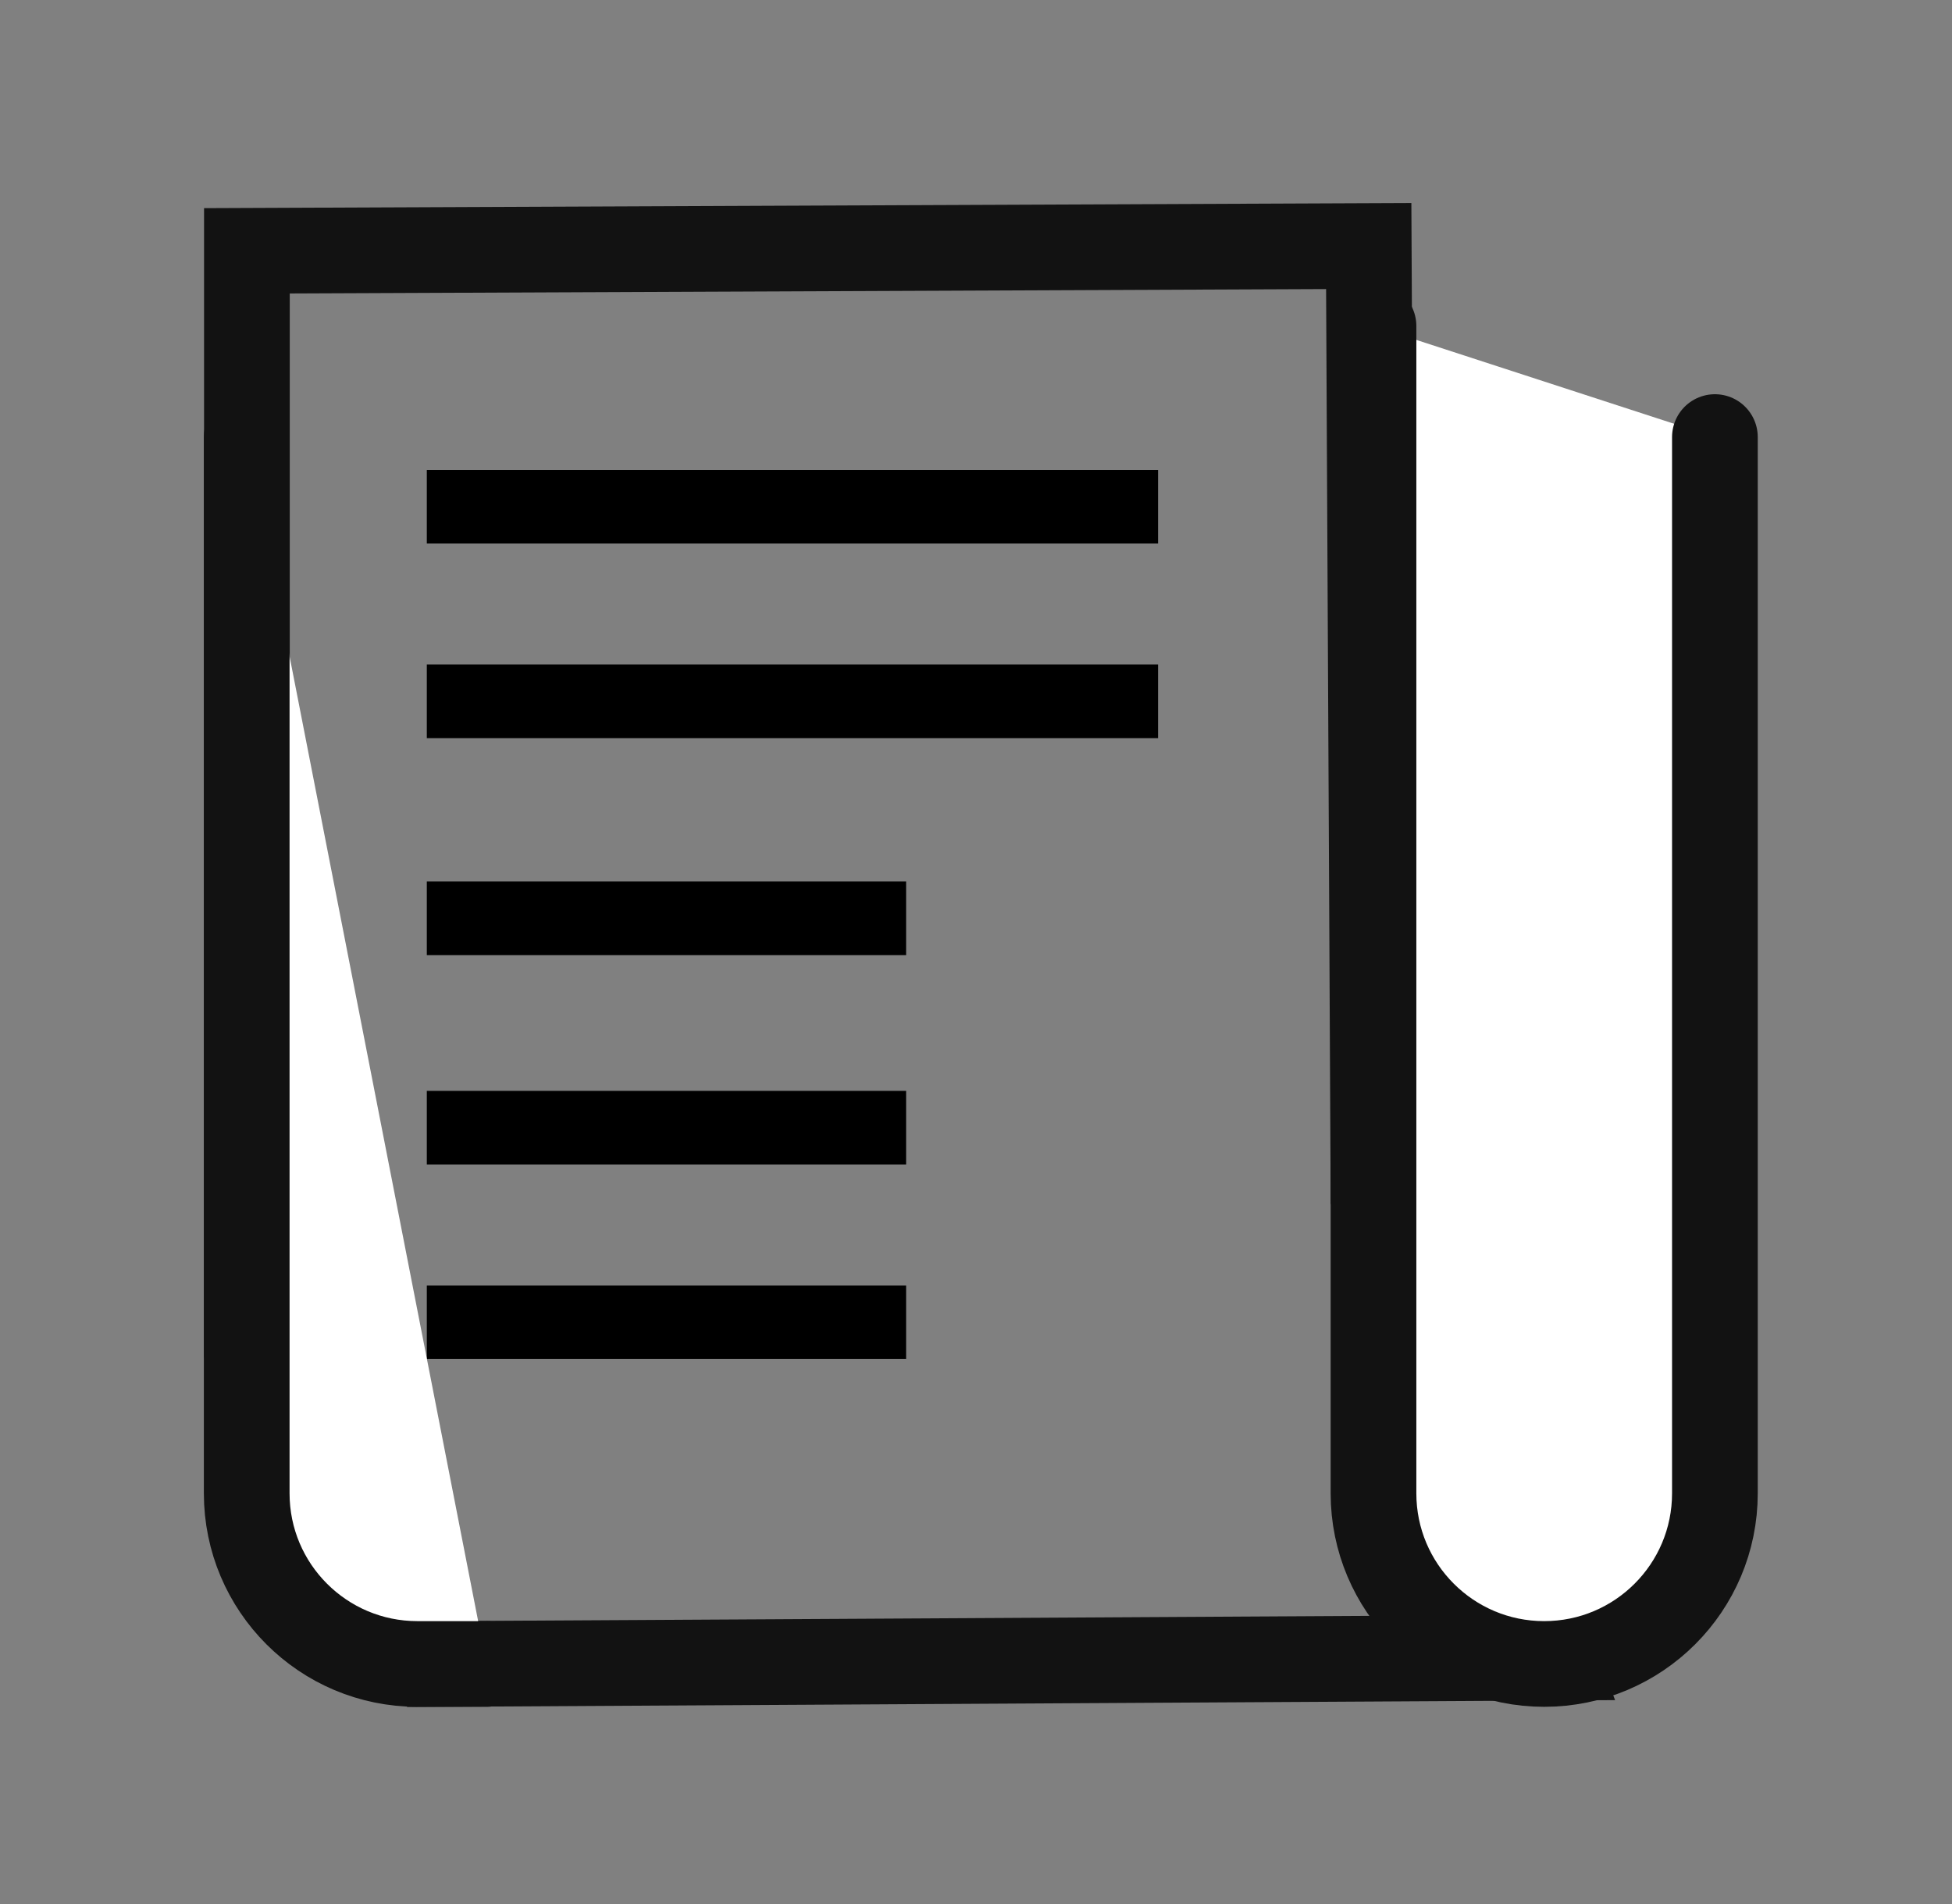 <?xml version="1.0" encoding="UTF-8"?>
<svg width="41px" height="40px" viewBox="0 0 41 40" version="1.1" xmlns="http://www.w3.org/2000/svg" xmlns:xlink="http://www.w3.org/1999/xlink">
    <rect x="0" y="0" width="41" height="40" fill="#808080" stroke="none"/>
    <title>news-today-icon-2</title>
    <g id="Page-1" stroke="none" stroke-width="1" fill="none" fill-rule="evenodd">
        <g id="SLICES" transform="translate(-439.822, 0)"></g>
        <g id="news-today-icon" transform="translate(4.286, 4.269)">
            <polygon id="Path" fill="#000000" fill-rule="nonzero" points="4.679 5.604 4.679 7.15 20.038 7.15 20.038 5.604"></polygon>
            <polygon id="Path-Copy" fill="#000000" fill-rule="nonzero" points="4.679 18.648 4.679 20.194 14.746 20.194 14.746 18.648"></polygon>
            <polygon id="Path" fill="#000000" fill-rule="nonzero" points="4.679 14.25 4.679 15.796 14.746 15.796 14.746 14.25"></polygon>
            <polygon id="Path" fill="#000000" fill-rule="nonzero" points="4.679 9.692 4.679 11.238 20.038 11.238 20.038 9.692"></polygon>
            <polygon id="Path-Copy-3" fill="#000000" fill-rule="nonzero" points="4.679 22.736 4.679 24.282 14.746 24.282 14.746 22.736"></polygon>
            <path d="M24.463,0.9 L24.563,20.838 L28.327,30.555 L4.588,30.69 L3.018,29.412 L0.9,24.071 L0.9,1 L24.463,0.9 Z" id="Rectangle" stroke="#121212" stroke-width="1.8"></path>
            <path d="M31.734,4.913 L31.734,27.103 C31.734,29.083 30.129,30.688 28.148,30.688 C26.168,30.688 24.563,29.083 24.563,27.103 L24.563,2.579 L24.563,2.579" id="Rectangle" stroke="#121212" stroke-width="1.8" fill="#FFFFFF" stroke-linecap="round" stroke-linejoin="round"></path>
            <path d="M5.933,30.688 L4.481,30.688 C2.501,30.688 0.896,29.083 0.896,27.103 L0.896,4.913 L0.896,4.913" id="Rectangle-Copy" stroke="#121212" stroke-width="1.8" fill="#FFFFFF" stroke-linecap="round" stroke-linejoin="round"></path>
        </g>
    </g>
</svg>